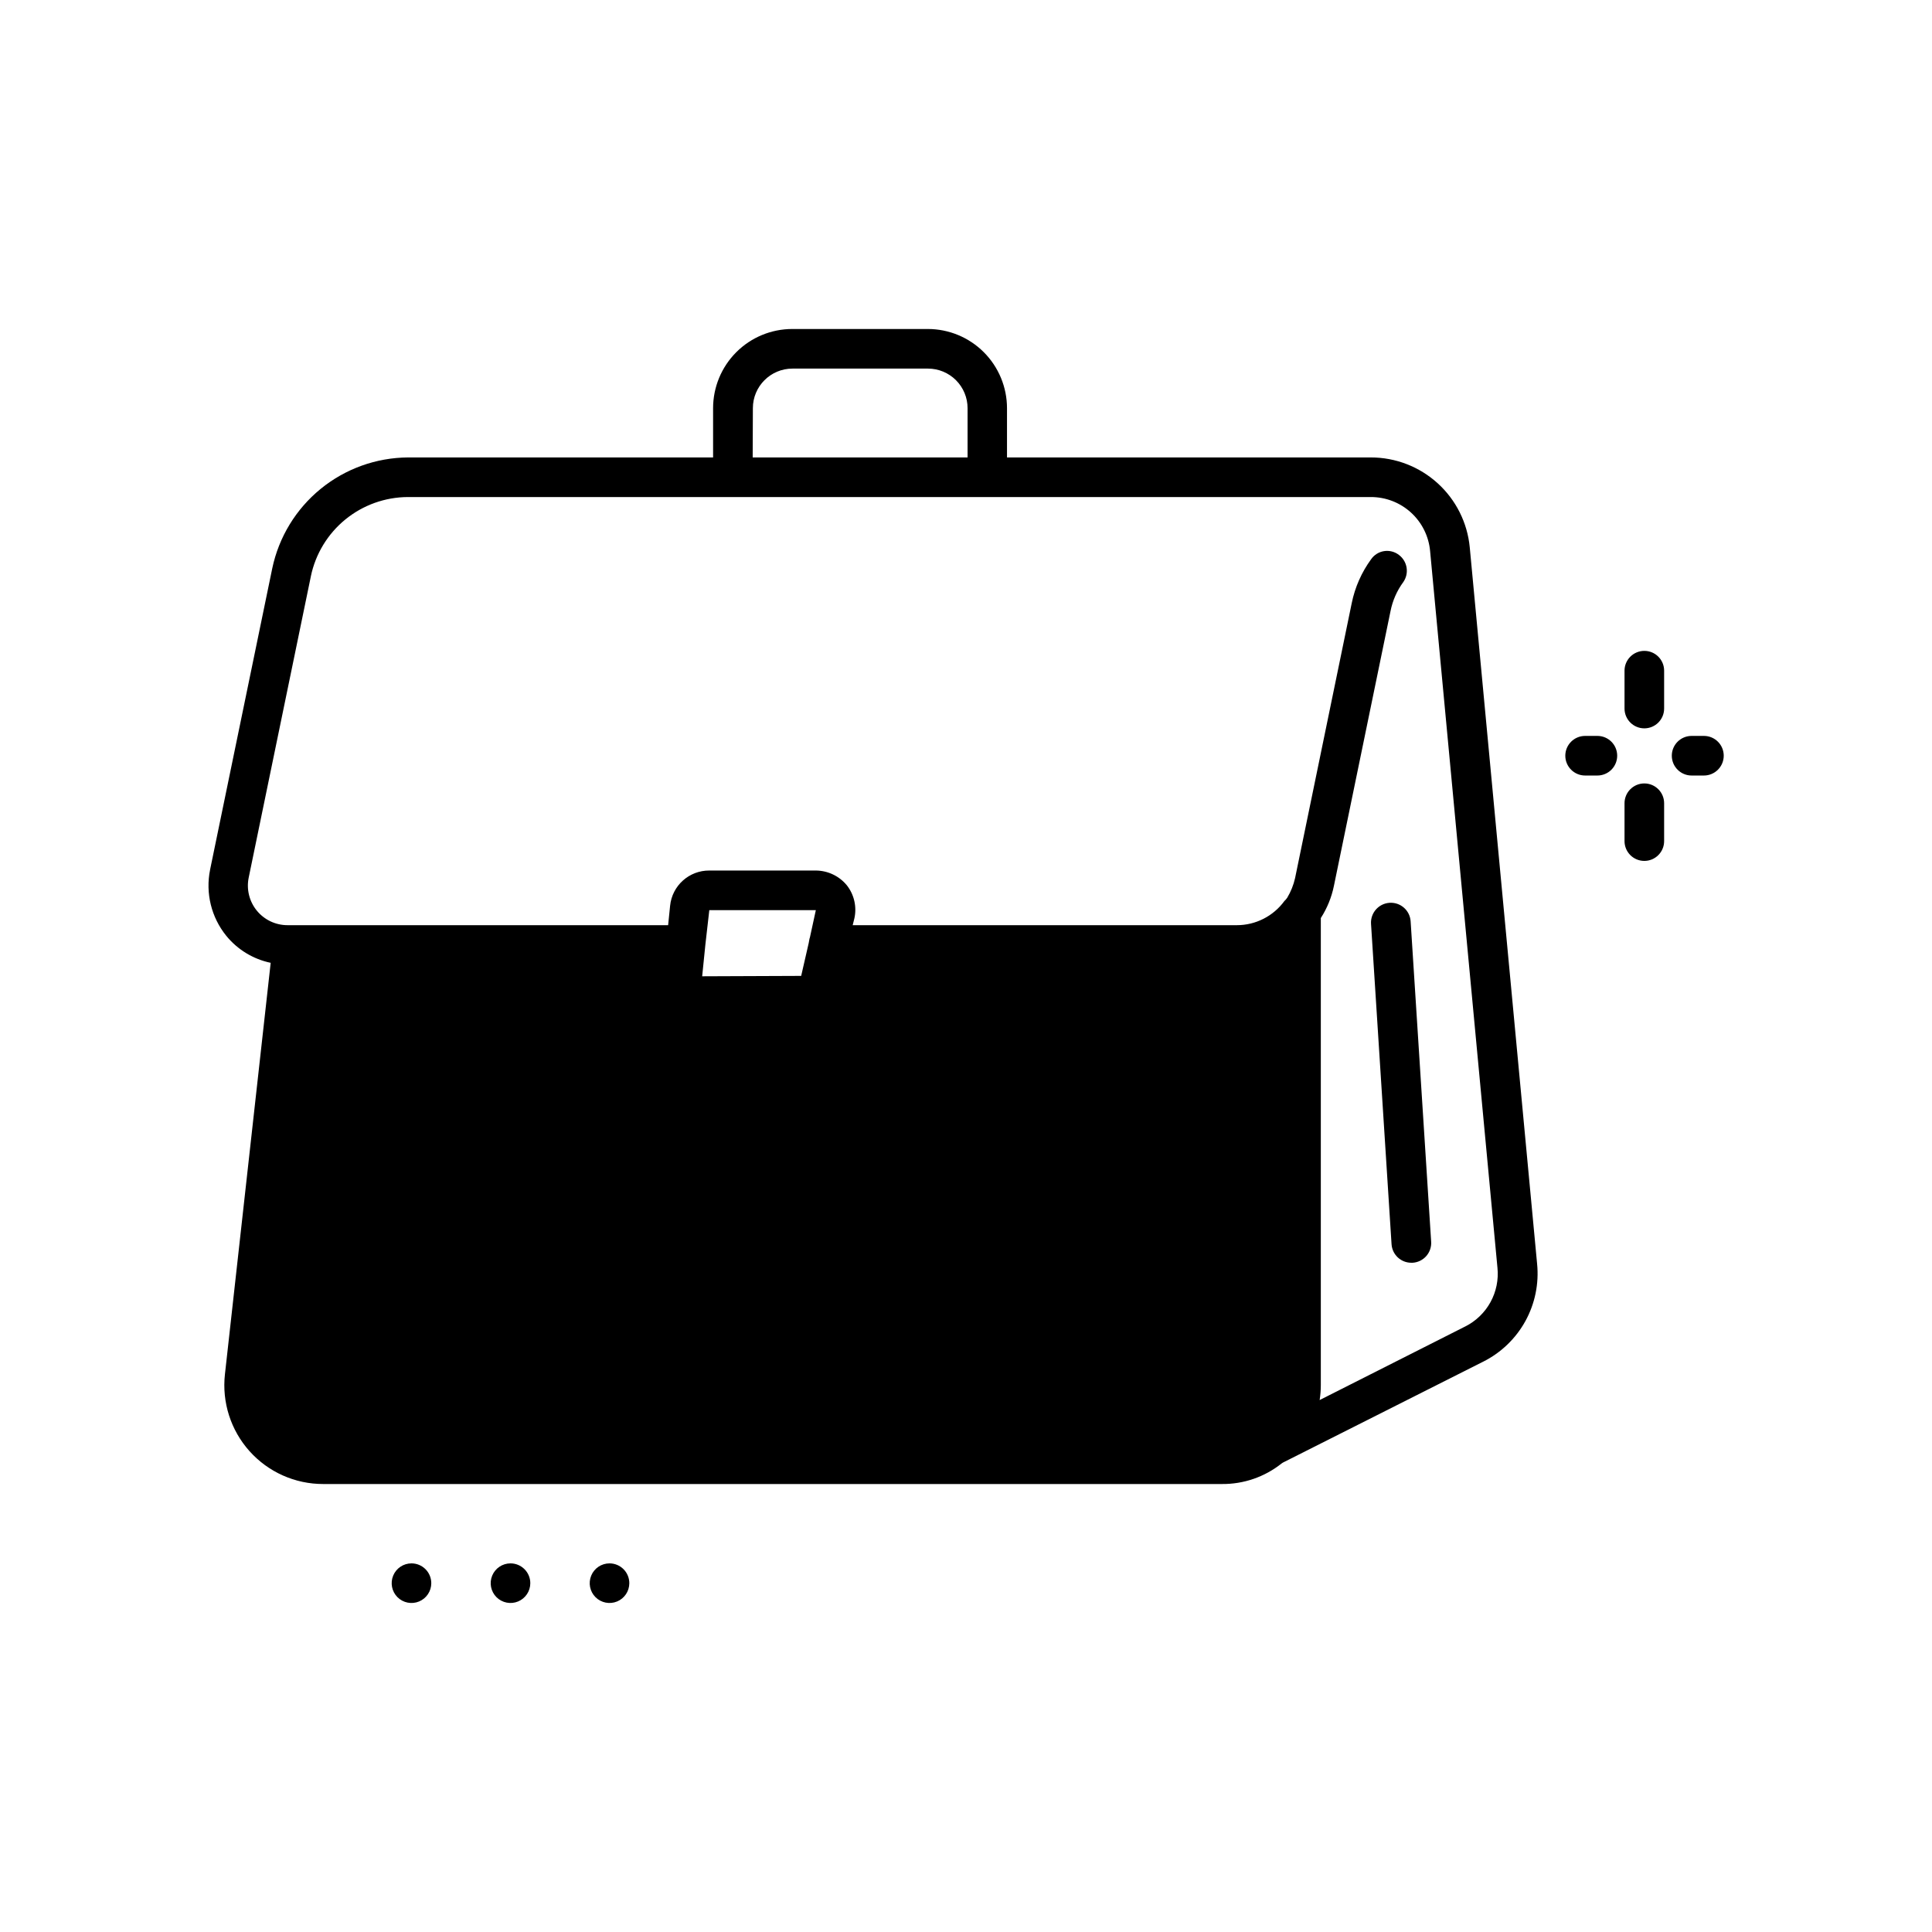 <?xml version="1.0" encoding="UTF-8"?>
<!-- Uploaded to: ICON Repo, www.svgrepo.com, Generator: ICON Repo Mixer Tools -->
<svg fill="#000000" width="800px" height="800px" version="1.1" viewBox="144 144 512 512" xmlns="http://www.w3.org/2000/svg">
 <path d="m533.5 289.05c-0.621-6.523-3.656-12.582-8.512-16.988-4.852-4.406-11.172-6.844-17.727-6.836h-96.395v-13.047c0-5.566-2.215-10.906-6.148-14.844-3.938-3.938-9.277-6.148-14.844-6.148h-35.906c-5.57 0-10.91 2.211-14.844 6.148-3.938 3.938-6.148 9.277-6.148 14.844v13.047h-80.82c-8.457 0.051-16.637 2.992-23.188 8.34-6.551 5.348-11.07 12.773-12.816 21.047l-16.48 79.875h0.004c-1.258 6.191 0.32 12.625 4.305 17.531 2.984 3.652 7.133 6.172 11.754 7.137l-12.125 109.05c-0.824 7.406 1.543 14.812 6.512 20.363s12.07 8.719 19.52 8.711h238.16c5.754 0.059 11.352-1.871 15.848-5.457l0.316-0.211 53.109-26.766v0.004c4.723-2.371 8.617-6.117 11.168-10.746 2.547-4.629 3.629-9.922 3.106-15.18zm-189.98-36.871c0-5.797 4.699-10.496 10.496-10.496h35.906c2.785 0 5.453 1.105 7.422 3.074s3.074 4.637 3.074 7.422v13.047h-56.949zm15.113 140.26-0.105 0.316-0.211 1.156-1.996 8.711-26.238 0.105 0.734-7.242 0.105-1.051 1.051-9.238h28.234zm173.71 103.07-38.625 19.523c0.207-1.32 0.312-2.652 0.312-3.988v-123.75c1.668-2.594 2.844-5.477 3.465-8.5l15.008-72.844c0.547-2.769 1.691-5.383 3.359-7.66 1.648-2.328 1.133-5.543-1.152-7.242-1.117-0.855-2.535-1.211-3.922-0.996-1.387 0.219-2.625 0.996-3.426 2.148-2.535 3.469-4.289 7.445-5.144 11.652l-15.008 72.844c-0.414 1.848-1.125 3.621-2.102 5.246-0.215 0.305-0.461 0.586-0.734 0.84-2.938 4.019-7.613 6.398-12.594 6.402h-101.81l0.418-1.68h0.004c0.73-3.121-0.004-6.41-1.996-8.922-2.019-2.441-5.019-3.859-8.188-3.883h-28.234c-5.356-0.031-9.855 4.012-10.391 9.34l-0.523 5.144h-100.87c-3.152 0-6.137-1.414-8.133-3.856-1.992-2.441-2.785-5.652-2.152-8.738l16.48-79.875h-0.004c1.234-5.918 4.461-11.23 9.141-15.051 4.684-3.82 10.531-5.918 16.574-5.941h85.836 0.285 0.293 66.809 0.293 0.285 101.36c3.949-0.016 7.762 1.453 10.676 4.117 2.918 2.664 4.727 6.328 5.066 10.262l17.844 189.88v-0.004c0.32 3.148-0.32 6.316-1.84 9.09-1.516 2.769-3.84 5.019-6.66 6.445zm52.668-138.64v10.035c0 2.898-2.348 5.246-5.246 5.246s-5.25-2.348-5.25-5.246v-10.035c0-2.898 2.352-5.25 5.25-5.25s5.246 2.352 5.246 5.25zm0-35.098v10c0 2.898-2.348 5.25-5.246 5.25s-5.25-2.352-5.25-5.25v-10.035c0-2.898 2.352-5.246 5.25-5.246s5.246 2.348 5.246 5.246zm-12.438 22.504v-0.004c0 1.395-0.555 2.727-1.535 3.711-0.984 0.984-2.32 1.539-3.711 1.539h-3.254c-2.898 0-5.25-2.352-5.25-5.25 0-2.898 2.352-5.246 5.25-5.246h3.254c2.898 0 5.246 2.348 5.246 5.246zm28.234 0v-0.004c0 1.395-0.555 2.727-1.539 3.711-0.98 0.984-2.316 1.539-3.707 1.539h-3.266c-2.898 0-5.25-2.352-5.25-5.25 0-2.898 2.352-5.246 5.25-5.246h3.266c2.894 0 5.246 2.348 5.246 5.246zm-82.973 43.906 5.438 84.891v-0.004c0.09 1.391-0.375 2.758-1.297 3.805-0.918 1.043-2.215 1.68-3.606 1.77h-0.348 0.004c-2.773 0.008-5.07-2.144-5.25-4.91l-5.438-84.891v-0.004c-0.184-2.898 2.016-5.398 4.914-5.582 2.898-0.188 5.398 2.012 5.582 4.91zm-259.54 175.38c0 2.121-1.277 4.035-3.238 4.848s-4.219 0.363-5.719-1.137-1.949-3.758-1.137-5.719c0.812-1.961 2.723-3.242 4.848-3.242 1.391 0 2.727 0.555 3.711 1.539s1.535 2.32 1.535 3.711zm26.238 0h0.004c0 2.121-1.281 4.035-3.242 4.848-1.961 0.812-4.215 0.363-5.719-1.137-1.5-1.5-1.949-3.758-1.137-5.719 0.812-1.961 2.727-3.242 4.848-3.242 1.395 0 2.727 0.555 3.711 1.539s1.539 2.32 1.539 3.711zm26.238 0h0.004c0 2.121-1.277 4.035-3.238 4.848-1.961 0.812-4.219 0.363-5.719-1.137s-1.949-3.758-1.137-5.719c0.809-1.961 2.723-3.242 4.848-3.242 1.391 0 2.727 0.555 3.711 1.539s1.535 2.32 1.535 3.711z"/>
</svg>